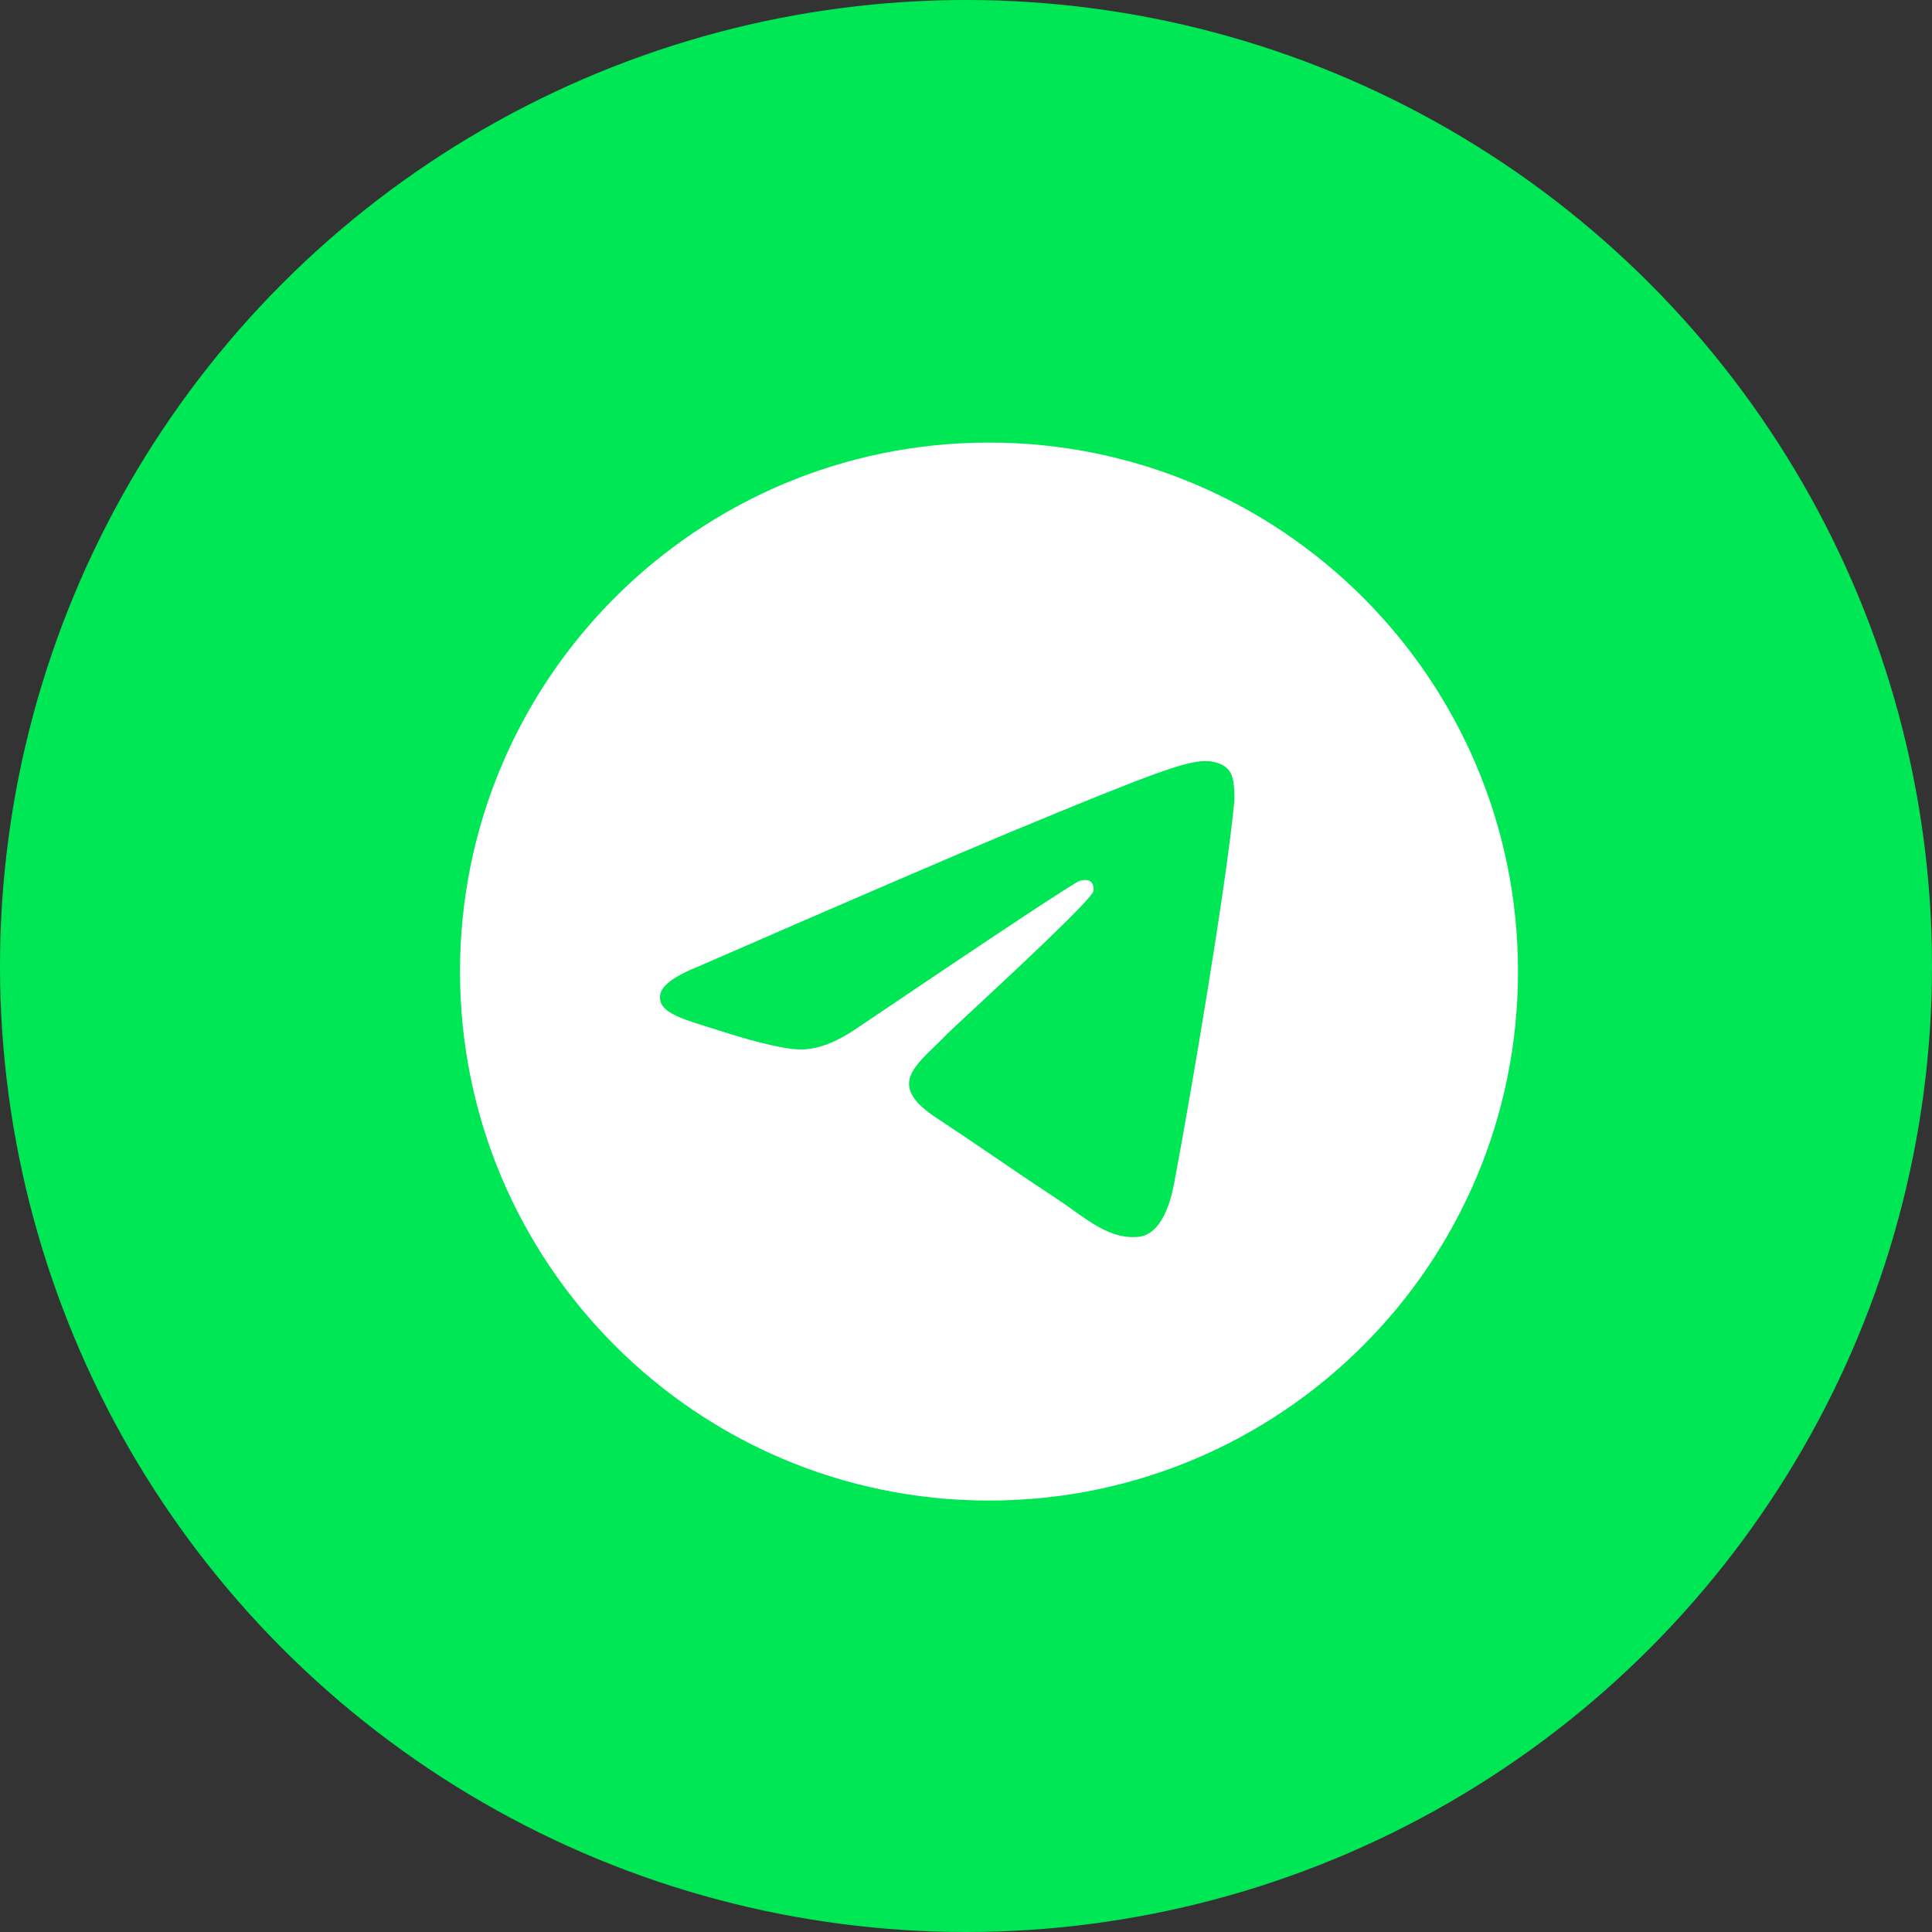 <?xml version="1.0" encoding="UTF-8"?> <svg xmlns="http://www.w3.org/2000/svg" width="42" height="42" viewBox="0 0 42 42" fill="none"><rect x="0" y="0" width="42" height="42" fill="#333333" stroke="none"/><circle cx="21" cy="21" r="21" fill="#00E755"></circle><circle cx="21" cy="21.779" r="10.111" fill="#00E755"></circle><g clip-path="url(#clip0_1_886)"><path fill-rule="evenodd" clip-rule="evenodd" d="M33 21.121C33 27.472 27.851 32.621 21.5 32.621C15.149 32.621 10 27.472 10 21.121C10 14.77 15.149 9.621 21.5 9.621C27.851 9.621 33 14.77 33 21.121ZM21.912 18.111C20.794 18.576 18.558 19.539 15.206 21C14.661 21.216 14.376 21.428 14.35 21.635C14.306 21.985 14.744 22.123 15.341 22.311C15.422 22.336 15.507 22.363 15.593 22.39C16.18 22.581 16.97 22.805 17.38 22.814C17.753 22.822 18.169 22.668 18.628 22.353C21.76 20.238 23.377 19.17 23.478 19.147C23.55 19.131 23.649 19.11 23.716 19.17C23.784 19.23 23.777 19.343 23.77 19.373C23.727 19.558 22.006 21.158 21.116 21.985C20.838 22.243 20.641 22.426 20.601 22.468C20.511 22.562 20.419 22.65 20.331 22.735C19.785 23.261 19.376 23.656 20.354 24.3C20.823 24.609 21.199 24.865 21.574 25.12C21.983 25.399 22.392 25.677 22.92 26.024C23.055 26.112 23.183 26.203 23.308 26.293C23.785 26.633 24.213 26.938 24.742 26.889C25.049 26.861 25.366 26.572 25.528 25.71C25.909 23.673 26.657 19.26 26.831 17.442C26.846 17.283 26.826 17.079 26.811 16.989C26.796 16.9 26.764 16.772 26.648 16.678C26.51 16.566 26.297 16.543 26.202 16.544C25.769 16.552 25.106 16.782 21.912 18.111Z" fill="white"></path></g><defs><clipPath id="clip0_1_886"><rect width="23" height="23" fill="white" transform="translate(10 9.621)"></rect></clipPath></defs></svg> 